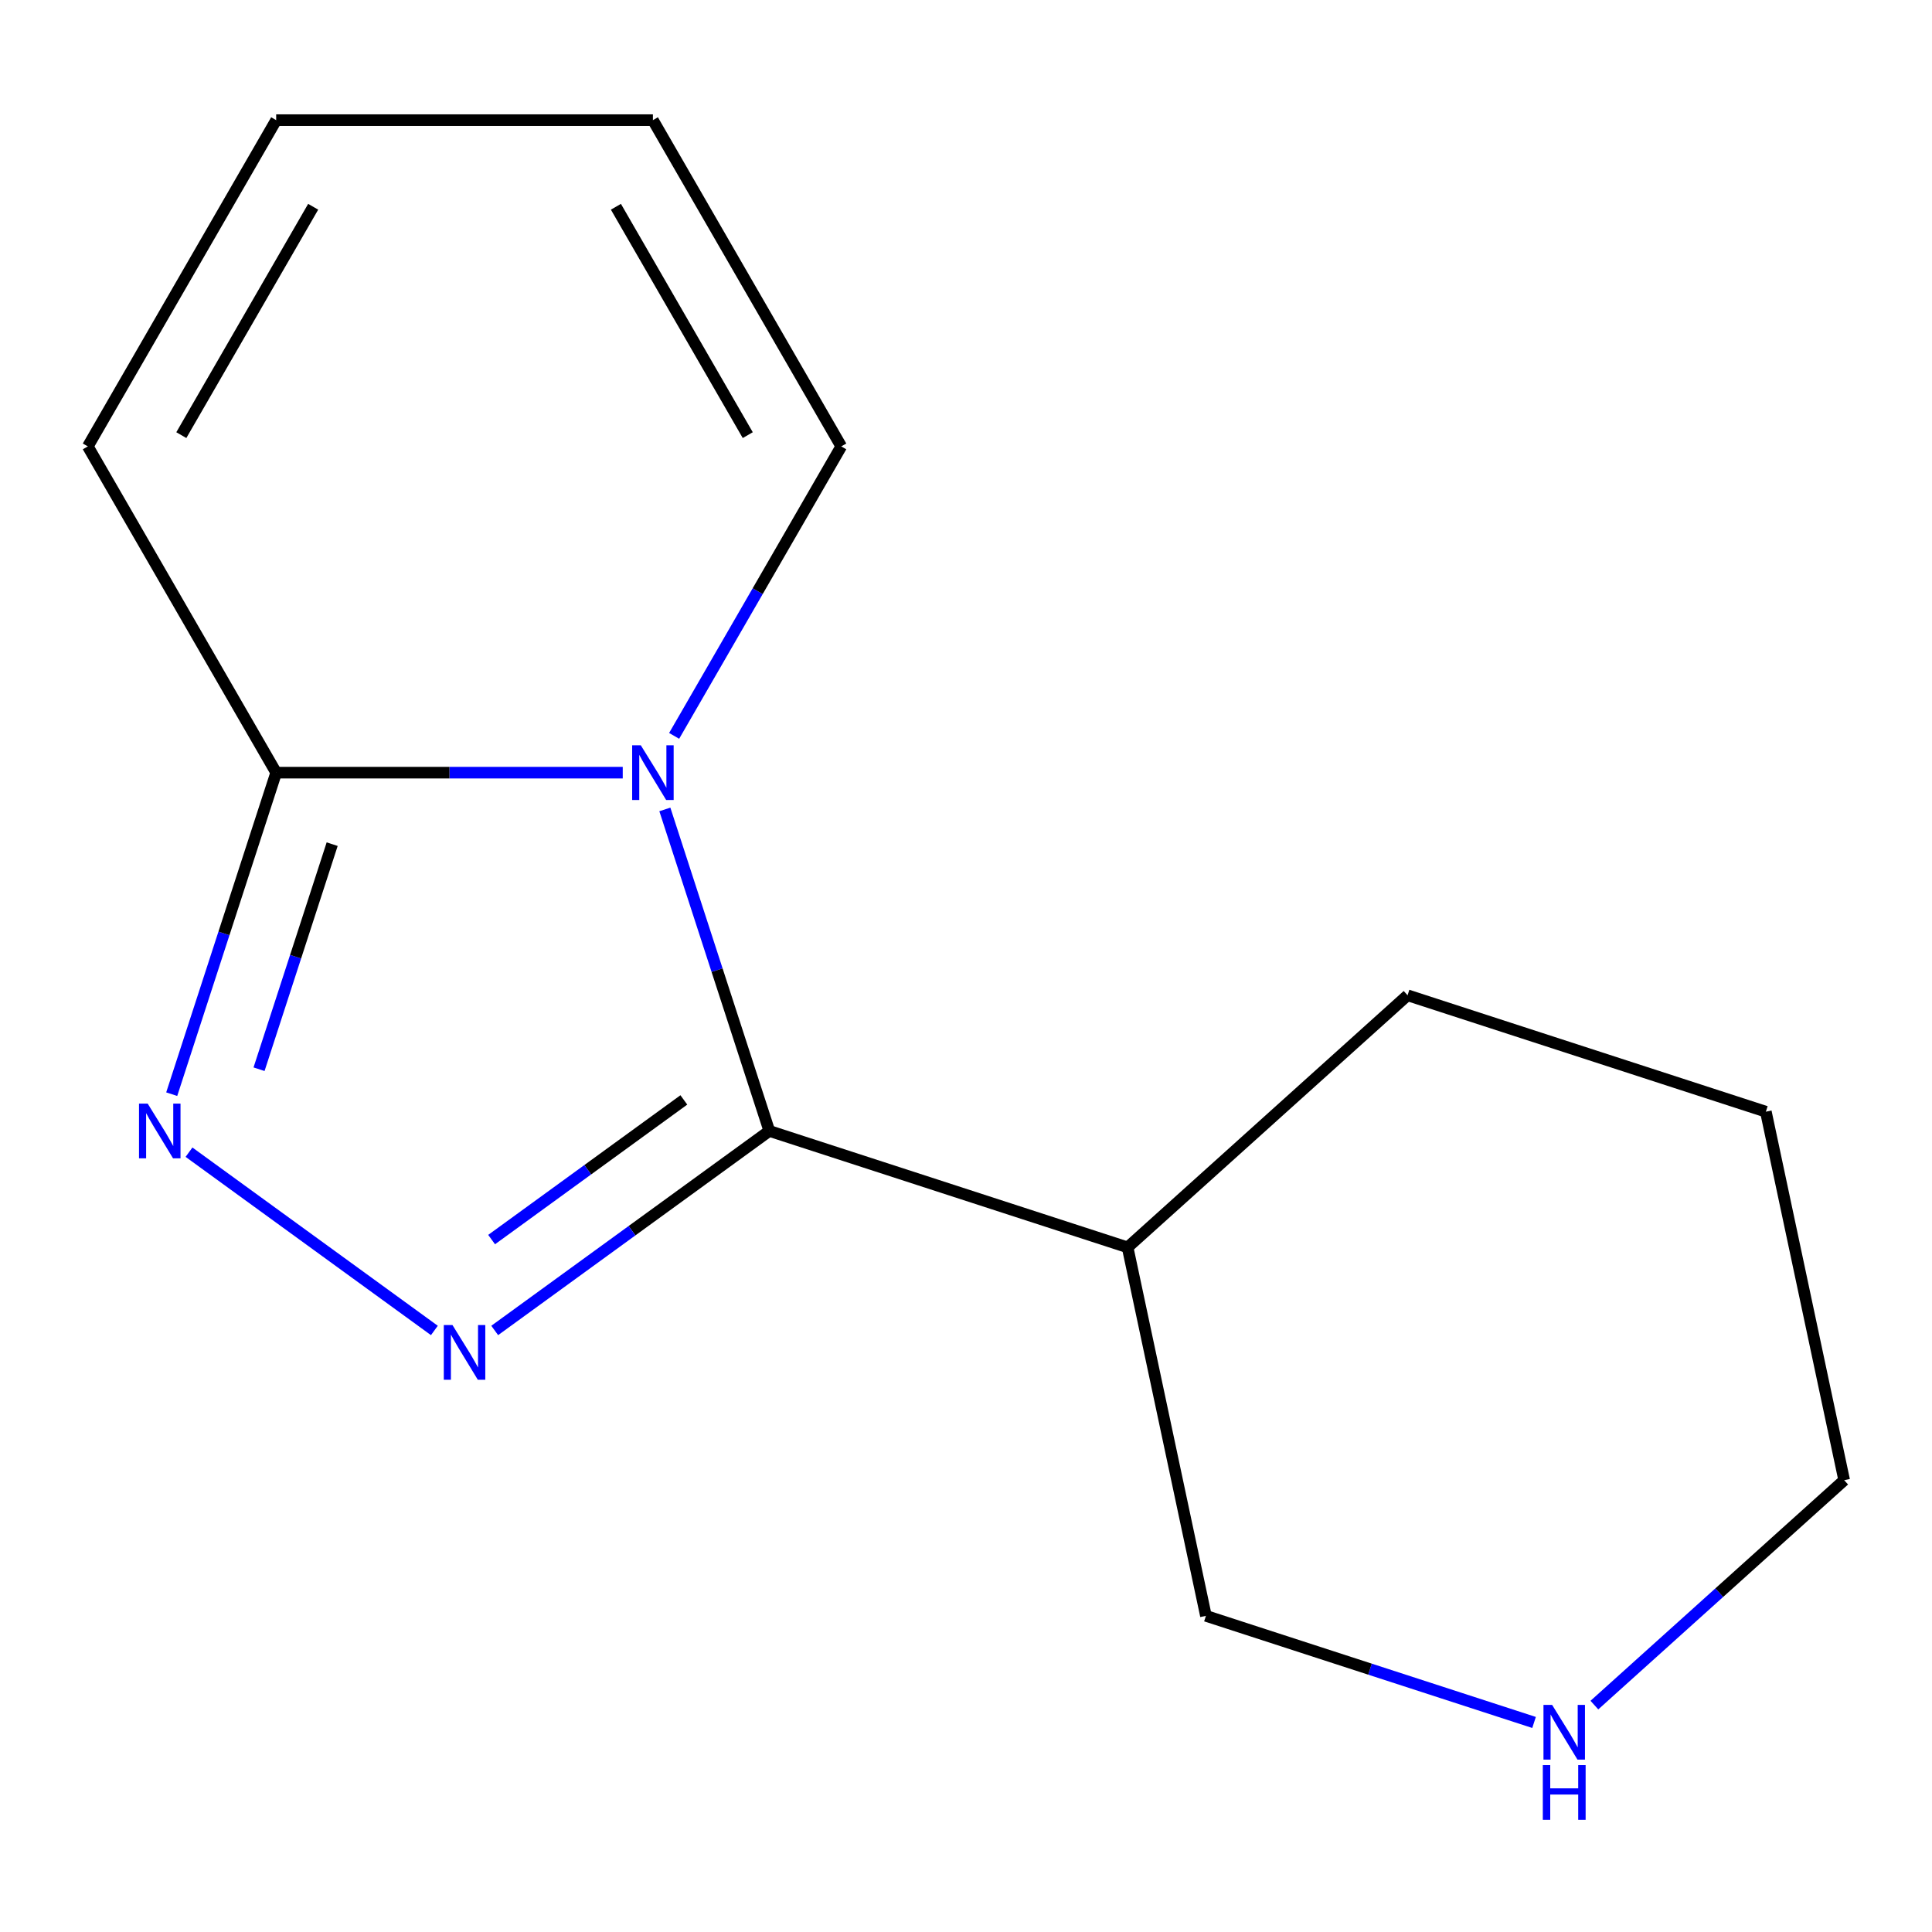 <?xml version='1.0' encoding='iso-8859-1'?>
<svg version='1.1' baseProfile='full'
              xmlns='http://www.w3.org/2000/svg'
                      xmlns:rdkit='http://www.rdkit.org/xml'
                      xmlns:xlink='http://www.w3.org/1999/xlink'
                  xml:space='preserve'
width='1000px' height='1000px' viewBox='0 0 1000 1000'>
<!-- END OF HEADER -->
<rect style='opacity:1.0;fill:#FFFFFF;stroke:none' width='1000' height='1000' x='0' y='0'> </rect>
<path class='bond-0' d='M 344.128,418.961 L 371.164,502.168' style='fill:none;fill-rule:evenodd;stroke:#0000FF;stroke-width:6px;stroke-linecap:butt;stroke-linejoin:miter;stroke-opacity:1' />
<path class='bond-0' d='M 371.164,502.168 L 398.199,585.375' style='fill:none;fill-rule:evenodd;stroke:#000000;stroke-width:6px;stroke-linecap:butt;stroke-linejoin:miter;stroke-opacity:1' />
<path class='bond-3' d='M 322.328,399.926 L 232.64,399.926' style='fill:none;fill-rule:evenodd;stroke:#0000FF;stroke-width:6px;stroke-linecap:butt;stroke-linejoin:miter;stroke-opacity:1' />
<path class='bond-3' d='M 232.64,399.926 L 142.951,399.926' style='fill:none;fill-rule:evenodd;stroke:#000000;stroke-width:6px;stroke-linecap:butt;stroke-linejoin:miter;stroke-opacity:1' />
<path class='bond-5' d='M 348.933,380.891 L 392.186,305.974' style='fill:none;fill-rule:evenodd;stroke:#0000FF;stroke-width:6px;stroke-linecap:butt;stroke-linejoin:miter;stroke-opacity:1' />
<path class='bond-5' d='M 392.186,305.974 L 435.439,231.058' style='fill:none;fill-rule:evenodd;stroke:#000000;stroke-width:6px;stroke-linecap:butt;stroke-linejoin:miter;stroke-opacity:1' />
<path class='bond-1' d='M 398.199,585.375 L 327.13,637.009' style='fill:none;fill-rule:evenodd;stroke:#000000;stroke-width:6px;stroke-linecap:butt;stroke-linejoin:miter;stroke-opacity:1' />
<path class='bond-1' d='M 327.13,637.009 L 256.062,688.644' style='fill:none;fill-rule:evenodd;stroke:#0000FF;stroke-width:6px;stroke-linecap:butt;stroke-linejoin:miter;stroke-opacity:1' />
<path class='bond-1' d='M 353.956,569.315 L 304.208,605.459' style='fill:none;fill-rule:evenodd;stroke:#000000;stroke-width:6px;stroke-linecap:butt;stroke-linejoin:miter;stroke-opacity:1' />
<path class='bond-1' d='M 304.208,605.459 L 254.46,641.603' style='fill:none;fill-rule:evenodd;stroke:#0000FF;stroke-width:6px;stroke-linecap:butt;stroke-linejoin:miter;stroke-opacity:1' />
<path class='bond-4' d='M 398.199,585.375 L 583.648,645.631' style='fill:none;fill-rule:evenodd;stroke:#000000;stroke-width:6px;stroke-linecap:butt;stroke-linejoin:miter;stroke-opacity:1' />
<path class='bond-14' d='M 224.832,688.644 L 97.827,596.369' style='fill:none;fill-rule:evenodd;stroke:#0000FF;stroke-width:6px;stroke-linecap:butt;stroke-linejoin:miter;stroke-opacity:1' />
<path class='bond-2' d='M 88.88,566.34 L 115.915,483.133' style='fill:none;fill-rule:evenodd;stroke:#0000FF;stroke-width:6px;stroke-linecap:butt;stroke-linejoin:miter;stroke-opacity:1' />
<path class='bond-2' d='M 115.915,483.133 L 142.951,399.926' style='fill:none;fill-rule:evenodd;stroke:#000000;stroke-width:6px;stroke-linecap:butt;stroke-linejoin:miter;stroke-opacity:1' />
<path class='bond-2' d='M 134.08,553.429 L 153.005,495.184' style='fill:none;fill-rule:evenodd;stroke:#0000FF;stroke-width:6px;stroke-linecap:butt;stroke-linejoin:miter;stroke-opacity:1' />
<path class='bond-2' d='M 153.005,495.184 L 171.93,436.939' style='fill:none;fill-rule:evenodd;stroke:#000000;stroke-width:6px;stroke-linecap:butt;stroke-linejoin:miter;stroke-opacity:1' />
<path class='bond-6' d='M 142.951,399.926 L 45.455,231.058' style='fill:none;fill-rule:evenodd;stroke:#000000;stroke-width:6px;stroke-linecap:butt;stroke-linejoin:miter;stroke-opacity:1' />
<path class='bond-10' d='M 583.648,645.631 L 624.189,836.362' style='fill:none;fill-rule:evenodd;stroke:#000000;stroke-width:6px;stroke-linecap:butt;stroke-linejoin:miter;stroke-opacity:1' />
<path class='bond-11' d='M 583.648,645.631 L 728.555,515.155' style='fill:none;fill-rule:evenodd;stroke:#000000;stroke-width:6px;stroke-linecap:butt;stroke-linejoin:miter;stroke-opacity:1' />
<path class='bond-8' d='M 435.439,231.058 L 337.943,62.189' style='fill:none;fill-rule:evenodd;stroke:#000000;stroke-width:6px;stroke-linecap:butt;stroke-linejoin:miter;stroke-opacity:1' />
<path class='bond-8' d='M 387.041,225.227 L 318.794,107.019' style='fill:none;fill-rule:evenodd;stroke:#000000;stroke-width:6px;stroke-linecap:butt;stroke-linejoin:miter;stroke-opacity:1' />
<path class='bond-15' d='M 45.455,231.058 L 142.951,62.189' style='fill:none;fill-rule:evenodd;stroke:#000000;stroke-width:6px;stroke-linecap:butt;stroke-linejoin:miter;stroke-opacity:1' />
<path class='bond-15' d='M 93.853,225.227 L 162.1,107.019' style='fill:none;fill-rule:evenodd;stroke:#000000;stroke-width:6px;stroke-linecap:butt;stroke-linejoin:miter;stroke-opacity:1' />
<path class='bond-7' d='M 794.023,891.544 L 709.106,863.953' style='fill:none;fill-rule:evenodd;stroke:#0000FF;stroke-width:6px;stroke-linecap:butt;stroke-linejoin:miter;stroke-opacity:1' />
<path class='bond-7' d='M 709.106,863.953 L 624.189,836.362' style='fill:none;fill-rule:evenodd;stroke:#000000;stroke-width:6px;stroke-linecap:butt;stroke-linejoin:miter;stroke-opacity:1' />
<path class='bond-16' d='M 825.253,882.558 L 889.899,824.351' style='fill:none;fill-rule:evenodd;stroke:#0000FF;stroke-width:6px;stroke-linecap:butt;stroke-linejoin:miter;stroke-opacity:1' />
<path class='bond-16' d='M 889.899,824.351 L 954.545,766.143' style='fill:none;fill-rule:evenodd;stroke:#000000;stroke-width:6px;stroke-linecap:butt;stroke-linejoin:miter;stroke-opacity:1' />
<path class='bond-9' d='M 337.943,62.189 L 142.951,62.189' style='fill:none;fill-rule:evenodd;stroke:#000000;stroke-width:6px;stroke-linecap:butt;stroke-linejoin:miter;stroke-opacity:1' />
<path class='bond-13' d='M 728.555,515.155 L 914.004,575.411' style='fill:none;fill-rule:evenodd;stroke:#000000;stroke-width:6px;stroke-linecap:butt;stroke-linejoin:miter;stroke-opacity:1' />
<path class='bond-12' d='M 954.545,766.143 L 914.004,575.411' style='fill:none;fill-rule:evenodd;stroke:#000000;stroke-width:6px;stroke-linecap:butt;stroke-linejoin:miter;stroke-opacity:1' />
<path  class='atom-0' d='M 331.683 385.766
L 340.963 400.766
Q 341.883 402.246, 343.363 404.926
Q 344.843 407.606, 344.923 407.766
L 344.923 385.766
L 348.683 385.766
L 348.683 414.086
L 344.803 414.086
L 334.843 397.686
Q 333.683 395.766, 332.443 393.566
Q 331.243 391.366, 330.883 390.686
L 330.883 414.086
L 327.203 414.086
L 327.203 385.766
L 331.683 385.766
' fill='#0000FF'/>
<path  class='atom-2' d='M 234.187 685.828
L 243.467 700.828
Q 244.387 702.308, 245.867 704.988
Q 247.347 707.668, 247.427 707.828
L 247.427 685.828
L 251.187 685.828
L 251.187 714.148
L 247.307 714.148
L 237.347 697.748
Q 236.187 695.828, 234.947 693.628
Q 233.747 691.428, 233.387 690.748
L 233.387 714.148
L 229.707 714.148
L 229.707 685.828
L 234.187 685.828
' fill='#0000FF'/>
<path  class='atom-3' d='M 76.435 571.215
L 85.715 586.215
Q 86.635 587.695, 88.115 590.375
Q 89.595 593.055, 89.675 593.215
L 89.675 571.215
L 93.435 571.215
L 93.435 599.535
L 89.555 599.535
L 79.595 583.135
Q 78.435 581.215, 77.195 579.015
Q 75.995 576.815, 75.635 576.135
L 75.635 599.535
L 71.955 599.535
L 71.955 571.215
L 76.435 571.215
' fill='#0000FF'/>
<path  class='atom-8' d='M 803.378 882.458
L 812.658 897.458
Q 813.578 898.938, 815.058 901.618
Q 816.538 904.298, 816.618 904.458
L 816.618 882.458
L 820.378 882.458
L 820.378 910.778
L 816.498 910.778
L 806.538 894.378
Q 805.378 892.458, 804.138 890.258
Q 802.938 888.058, 802.578 887.378
L 802.578 910.778
L 798.898 910.778
L 798.898 882.458
L 803.378 882.458
' fill='#0000FF'/>
<path  class='atom-8' d='M 798.558 913.61
L 802.398 913.61
L 802.398 925.65
L 816.878 925.65
L 816.878 913.61
L 820.718 913.61
L 820.718 941.93
L 816.878 941.93
L 816.878 928.85
L 802.398 928.85
L 802.398 941.93
L 798.558 941.93
L 798.558 913.61
' fill='#0000FF'/>
</svg>
